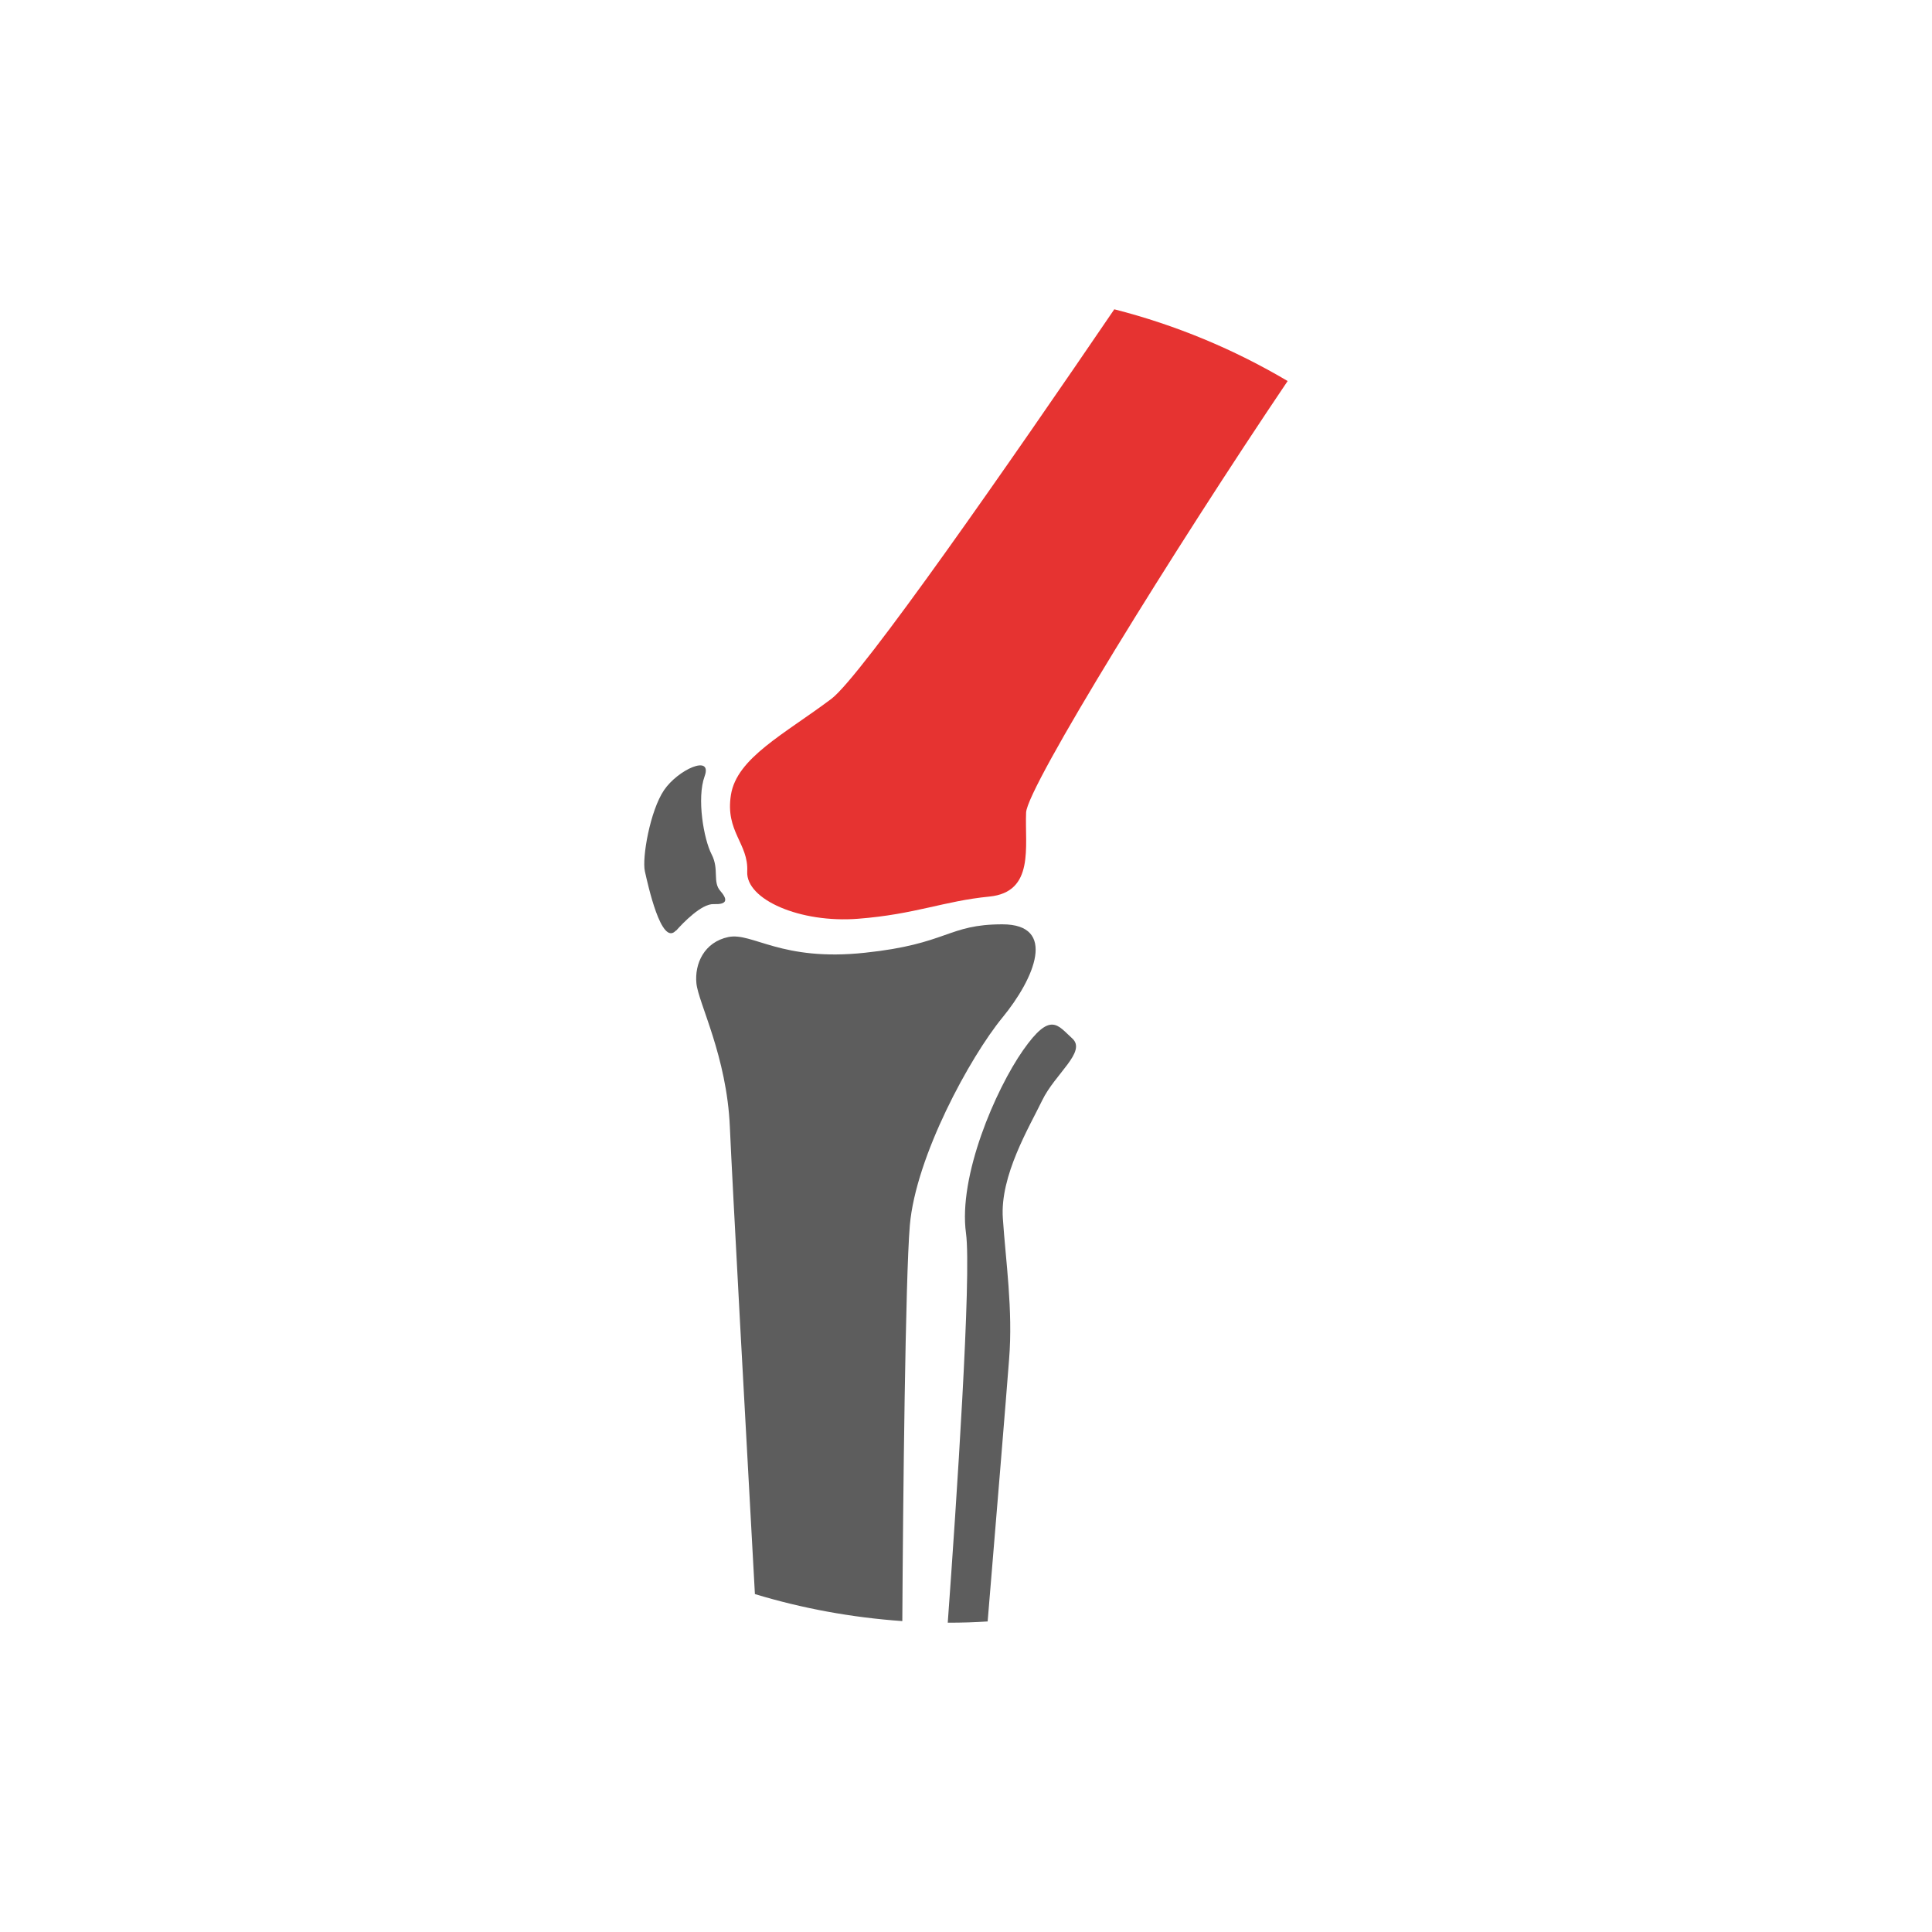 <?xml version="1.0" encoding="UTF-8"?>
<svg xmlns="http://www.w3.org/2000/svg" id="Ebene_1" data-name="Ebene 1" width="1080" height="1080" version="1.1" viewBox="0 0 1080 1080">
  <defs>
    <style>
      .cls-1 {
        fill: #5d5d5d;
      }

      .cls-1, .cls-2 {
        stroke-width: 0px;
      }

      .cls-2 {
        fill: #e63331;
      }
    </style>
  </defs>
  <path class="cls-2" d="M719.8,213c-29.9-17.7-62.4-31.3-96.9-40.1-57.2,84-141.2,205-158.2,217.8-26.4,19.8-52.8,33-56.1,53.6s9.9,27.2,9.1,42.9,29.7,28.9,61.9,26.4,47.9-9.9,73.4-12.4,19.8-28,20.6-47c.6-14.3,83.1-147.7,146.2-241.2h0Z"></path>
  <path class="cls-1" d="M560.4,516.7c-30.8,0-30.3,11-77,15.9-46.7,5-62.7-11.5-76.2-8.8-13.5,2.8-19,14.9-17.9,25.9s17,40.7,18.7,80.3c1.2,28.3,9.4,178.1,14,261.1,26.4,8,54,13.1,82.4,15.1.4-67.5,1.7-191.3,4.2-221.2,3.3-38.5,33.6-94,51.7-116.1,18.1-22,30.8-52.2,0-52.2h0Z"></path>
  <path class="cls-1" d="M571.9,587.1c-15.4,22-36.3,70.4-31.9,102.3,3.2,23.4-5.4,151.5-10.2,217.7h.4c7.4,0,14.7-.2,21.9-.7,4.1-49.2,10.6-128.1,12-146.7,2.2-27.5-1.9-54.7-3.5-78.6-1.7-23.9,14.8-51.1,22-66s25-27.2,16.8-34.6c-8.2-7.4-12.1-15.4-27.5,6.6Z"></path>
  <path class="cls-1" d="M377.9,520.3c4-4.5,14.2-15.1,21-14.9,6.9.3,8.5-1.9,3.9-7.2-4.7-5.2-.6-12.1-5-20.6s-8.4-31.4-3.9-43.7c4.5-12.4-14.9-3.7-22.7,7.8-7.8,11.5-12.4,37.9-10.7,45.4s9.2,42.1,17.3,33.1h.1Z"></path>
</svg>
